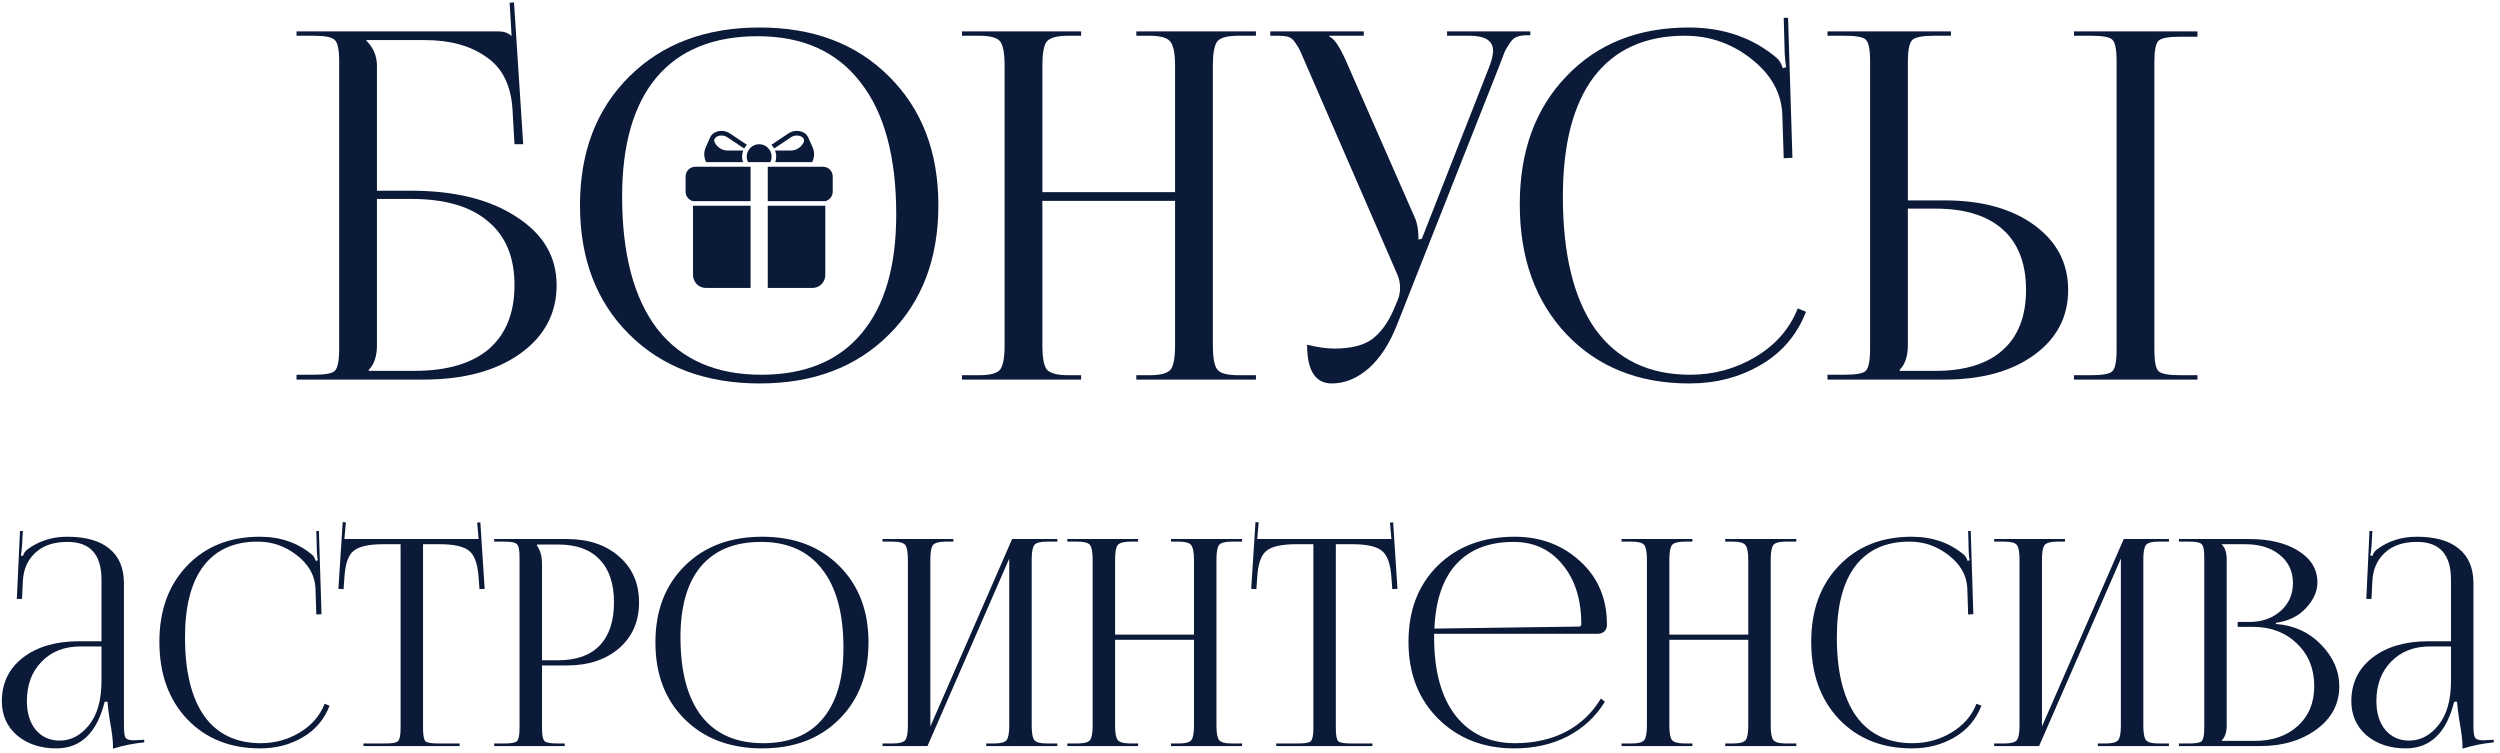 <?xml version="1.0" encoding="UTF-8"?> <svg xmlns="http://www.w3.org/2000/svg" width="382" height="115" viewBox="0 0 382 115" fill="none"> <path d="M374.51 97.984V88.568C374.51 84.725 372.779 82.804 369.318 82.804C367.206 82.804 365.563 83.361 364.39 84.476C363.216 85.561 362.586 86.999 362.498 88.788L362.366 91.516H361.574L362.058 81.132H362.498L362.366 83.464C362.307 84.168 362.248 84.637 362.19 84.872L362.498 84.96C362.644 84.52 362.879 84.183 363.202 83.948C364.932 82.657 366.956 82.012 369.274 82.012C372.119 82.012 374.275 82.628 375.742 83.86C377.208 85.062 377.942 86.823 377.942 89.14V110.876C377.942 111.785 378.015 112.387 378.162 112.68C378.338 112.973 378.748 113.12 379.394 113.12L380.274 113.076L381.022 113.032L381.066 113.428C379.335 113.604 377.736 113.927 376.27 114.396V114.044C376.27 113.164 376.108 111.844 375.786 110.084C375.58 108.764 375.463 107.811 375.434 107.224H374.994C373.82 111.976 371.356 114.352 367.602 114.352C365.196 114.352 363.202 113.692 361.618 112.372C360.063 111.023 359.286 109.277 359.286 107.136C359.286 104.379 360.356 102.164 362.498 100.492C364.668 98.82 367.528 97.984 371.078 97.984H374.51ZM374.51 98.776H371.298C368.834 98.776 366.854 99.553 365.358 101.108C363.862 102.633 363.114 104.643 363.114 107.136C363.114 108.955 363.568 110.421 364.478 111.536C365.416 112.621 366.634 113.164 368.13 113.164C369.831 113.164 371.312 112.387 372.574 110.832C373.864 109.248 374.51 106.989 374.51 104.056V98.776Z" fill="#0B1A38"></path> <path d="M339.494 113.208H344.51C347.238 113.208 349.438 112.445 351.11 110.92C352.782 109.394 353.618 107.37 353.618 104.848C353.618 102.208 352.738 100.037 350.978 98.336C349.218 96.634 346.974 95.784 344.246 95.784H341.914V95.036H343.674C345.61 95.036 347.209 94.478 348.47 93.364C349.732 92.249 350.362 90.826 350.362 89.096C350.362 87.306 349.688 85.869 348.339 84.784C347.019 83.698 345.258 83.156 343.058 83.156H339.494V83.2C339.993 83.698 340.242 84.461 340.242 85.488V110.876C340.242 111.873 339.993 112.621 339.494 113.12V113.208ZM332.938 114V113.604H334.478C335.534 113.604 336.18 113.486 336.414 113.252C336.678 112.988 336.81 112.328 336.81 111.272V85.092C336.81 84.036 336.678 83.39 336.414 83.156C336.18 82.892 335.534 82.76 334.478 82.76H332.938V82.364H343.674C346.813 82.364 349.336 82.98 351.242 84.212C353.149 85.414 354.102 87.013 354.102 89.008C354.102 90.357 353.516 91.662 352.342 92.924C351.198 94.156 349.673 94.904 347.766 95.168V95.344C350.524 95.549 352.826 96.605 354.674 98.512C356.523 100.418 357.446 102.53 357.446 104.848C357.446 107.546 356.288 109.746 353.97 111.448C351.653 113.149 348.764 114 345.302 114H332.938Z" fill="#0B1A38"></path> <path d="M304.708 114V113.604H306.248C307.275 113.604 307.92 113.428 308.184 113.076C308.448 112.724 308.58 111.99 308.58 110.876V85.488C308.58 84.373 308.448 83.64 308.184 83.288C307.92 82.936 307.275 82.76 306.248 82.76H304.708V82.364H315.532V82.76H314.388C313.361 82.76 312.701 82.936 312.408 83.288C312.144 83.64 312.012 84.373 312.012 85.488V111.008L324.508 82.364H331.416V82.76H329.832C328.805 82.76 328.16 82.936 327.896 83.288C327.632 83.64 327.5 84.373 327.5 85.488V110.876C327.5 111.99 327.632 112.724 327.896 113.076C328.16 113.428 328.805 113.604 329.832 113.604H331.416V114H320.548V113.604H321.736C322.763 113.604 323.408 113.428 323.672 113.076C323.936 112.724 324.068 111.99 324.068 110.876V85.356L311.572 114H304.708Z" fill="#0B1A38"></path> <path d="M276.753 98.072C276.753 93.261 278.161 89.389 280.977 86.456C283.793 83.493 287.504 82.012 292.109 82.012C295.277 82.012 297.961 82.951 300.161 84.828C300.366 85.033 300.528 85.326 300.645 85.708L300.953 85.62C300.894 85.326 300.85 84.901 300.821 84.344L300.733 81.132H301.129L301.525 93.848L300.733 93.892L300.601 89.8C300.484 87.864 299.53 86.207 297.741 84.828C295.981 83.449 293.986 82.76 291.757 82.76C288.149 82.76 285.392 84.007 283.485 86.5C281.608 88.993 280.669 92.616 280.669 97.368C280.669 102.619 281.652 106.637 283.617 109.424C285.612 112.181 288.486 113.56 292.241 113.56C294.382 113.56 296.362 113.017 298.181 111.932C300 110.847 301.276 109.38 302.009 107.532L302.757 107.84C301.936 109.952 300.557 111.565 298.621 112.68C296.714 113.795 294.558 114.352 292.153 114.352C287.548 114.352 283.822 112.856 280.977 109.864C278.161 106.872 276.753 102.941 276.753 98.072Z" fill="#0B1A38"></path> <path d="M247.774 114V113.604H249.314C250.341 113.604 250.986 113.428 251.25 113.076C251.514 112.724 251.646 111.99 251.646 110.876V85.488C251.646 84.373 251.514 83.64 251.25 83.288C250.986 82.936 250.341 82.76 249.314 82.76H247.774V82.364H258.598V82.76H257.454C256.428 82.76 255.768 82.936 255.474 83.288C255.21 83.64 255.078 84.373 255.078 85.488V96.972H267.134V85.488C267.134 84.373 266.988 83.64 266.694 83.288C266.43 82.936 265.785 82.76 264.758 82.76H263.614V82.364H274.482V82.76H272.898C271.872 82.76 271.226 82.936 270.962 83.288C270.698 83.64 270.566 84.373 270.566 85.488V110.876C270.566 111.99 270.698 112.724 270.962 113.076C271.226 113.428 271.872 113.604 272.898 113.604H274.482V114H263.614V113.604H264.802C265.829 113.604 266.474 113.428 266.738 113.076C267.002 112.724 267.134 111.99 267.134 110.876V97.764H255.078V110.876C255.078 111.99 255.21 112.724 255.474 113.076C255.768 113.428 256.428 113.604 257.454 113.604H258.598V114H247.774Z" fill="#0B1A38"></path> <path d="M219.134 96.84C219.134 97.016 219.134 97.192 219.134 97.368C219.134 102.56 220.234 106.564 222.434 109.38C224.663 112.167 227.684 113.56 231.498 113.56C234.431 113.56 237.027 112.974 239.286 111.8C241.544 110.598 243.319 108.911 244.61 106.74L245.226 107.224C243.847 109.483 241.955 111.243 239.55 112.504C237.174 113.736 234.446 114.352 231.366 114.352C226.702 114.352 222.844 112.856 219.794 109.864C216.743 106.843 215.218 102.912 215.218 98.072C215.218 93.261 216.699 89.389 219.662 86.456C222.654 83.493 226.584 82.012 231.454 82.012C235.384 82.012 238.714 83.259 241.442 85.752C244.17 88.246 245.534 91.443 245.534 95.344V95.564C245.534 95.916 245.402 96.224 245.138 96.488C244.874 96.723 244.551 96.84 244.17 96.84H219.134ZM219.178 96.048L241.266 95.74C241.5 95.74 241.618 95.608 241.618 95.344C241.618 91.59 240.664 88.568 238.758 86.28C236.88 83.963 234.387 82.804 231.278 82.804C227.523 82.804 224.604 83.933 222.522 86.192C220.468 88.451 219.354 91.736 219.178 96.048Z" fill="#0B1A38"></path> <path d="M195.009 114V113.604H198.353C199.409 113.604 200.055 113.487 200.289 113.252C200.553 112.988 200.685 112.328 200.685 111.272V83.156H198.045C195.845 83.156 194.335 83.493 193.513 84.168C192.692 84.813 192.223 86.163 192.105 88.216L191.973 90.02L191.181 89.976L191.841 79.768L192.325 79.812L192.105 82.364H212.609L212.389 79.856L212.873 79.812L213.533 89.976L212.741 90.02L212.609 88.216C212.463 86.163 211.979 84.813 211.157 84.168C210.336 83.493 208.84 83.156 206.669 83.156H204.117V111.272C204.117 112.328 204.235 112.988 204.469 113.252C204.733 113.487 205.393 113.604 206.449 113.604H209.705V114H195.009Z" fill="#0B1A38"></path> <path d="M163.083 114V113.604H164.623C165.65 113.604 166.295 113.428 166.559 113.076C166.823 112.724 166.955 111.99 166.955 110.876V85.488C166.955 84.373 166.823 83.64 166.559 83.288C166.295 82.936 165.65 82.76 164.623 82.76H163.083V82.364H173.907V82.76H172.763C171.736 82.76 171.076 82.936 170.783 83.288C170.519 83.64 170.387 84.373 170.387 85.488V96.972H182.443V85.488C182.443 84.373 182.296 83.64 182.003 83.288C181.739 82.936 181.094 82.76 180.067 82.76H178.923V82.364H189.791V82.76H188.207C187.18 82.76 186.535 82.936 186.271 83.288C186.007 83.64 185.875 84.373 185.875 85.488V110.876C185.875 111.99 186.007 112.724 186.271 113.076C186.535 113.428 187.18 113.604 188.207 113.604H189.791V114H178.923V113.604H180.111C181.138 113.604 181.783 113.428 182.047 113.076C182.311 112.724 182.443 111.99 182.443 110.876V97.764H170.387V110.876C170.387 111.99 170.519 112.724 170.783 113.076C171.076 113.428 171.736 113.604 172.763 113.604H173.907V114H163.083Z" fill="#0B1A38"></path> <path d="M134.853 114V113.604H136.393C137.419 113.604 138.065 113.428 138.329 113.076C138.593 112.724 138.725 111.99 138.725 110.876V85.488C138.725 84.373 138.593 83.64 138.329 83.288C138.065 82.936 137.419 82.76 136.393 82.76H134.853V82.364H145.677V82.76H144.533C143.506 82.76 142.846 82.936 142.553 83.288C142.289 83.64 142.157 84.373 142.157 85.488V111.008L154.653 82.364H161.561V82.76H159.977C158.95 82.76 158.305 82.936 158.041 83.288C157.777 83.64 157.645 84.373 157.645 85.488V110.876C157.645 111.99 157.777 112.724 158.041 113.076C158.305 113.428 158.95 113.604 159.977 113.604H161.561V114H150.693V113.604H151.881C152.907 113.604 153.553 113.428 153.817 113.076C154.081 112.724 154.213 111.99 154.213 110.876V85.356L141.717 114H134.853Z" fill="#0B1A38"></path> <path d="M116.471 114.352C111.573 114.352 107.627 112.871 104.635 109.908C101.643 106.946 100.147 103.03 100.147 98.16C100.147 93.32 101.643 89.419 104.635 86.456C107.627 83.493 111.573 82.012 116.471 82.012C121.341 82.012 125.257 83.493 128.219 86.456C131.211 89.419 132.707 93.32 132.707 98.16C132.707 103.03 131.211 106.946 128.219 109.908C125.257 112.871 121.341 114.352 116.471 114.352ZM116.603 113.56C120.593 113.56 123.629 112.314 125.711 109.82C127.823 107.327 128.879 103.719 128.879 98.996C128.879 93.746 127.794 89.742 125.623 86.984C123.482 84.198 120.373 82.804 116.295 82.804C112.277 82.804 109.211 84.051 107.099 86.544C105.017 89.037 103.975 92.645 103.975 97.368C103.975 102.619 105.046 106.638 107.187 109.424C109.358 112.182 112.497 113.56 116.603 113.56Z" fill="#0B1A38"></path> <path d="M82.069 83.2V83.42C82.567 84.094 82.817 85.004 82.817 86.148V100.888H85.281C88.067 100.888 90.179 100.14 91.617 98.644C93.083 97.118 93.817 94.918 93.817 92.044C93.817 89.169 93.083 86.984 91.617 85.488C90.179 83.962 88.067 83.2 85.281 83.2H82.069ZM75.513 114V113.604H77.053C78.109 113.604 78.754 113.486 78.989 113.252C79.253 112.988 79.385 112.328 79.385 111.272V85.092C79.385 84.036 79.253 83.39 78.989 83.156C78.754 82.892 78.109 82.76 77.053 82.76H75.513V82.364H86.601C89.915 82.364 92.585 83.258 94.609 85.048C96.633 86.808 97.645 89.14 97.645 92.044C97.645 94.948 96.633 97.28 94.609 99.04C92.585 100.8 89.915 101.68 86.601 101.68H82.817V111.272C82.817 112.328 82.949 112.988 83.213 113.252C83.477 113.486 84.137 113.604 85.193 113.604H86.293V114H75.513Z" fill="#0B1A38"></path> <path d="M55.533 114V113.604H58.877C59.933 113.604 60.578 113.487 60.813 113.252C61.077 112.988 61.209 112.328 61.209 111.272V83.156H58.569C56.369 83.156 54.858 83.493 54.037 84.168C53.215 84.813 52.746 86.163 52.629 88.216L52.497 90.02L51.705 89.976L52.365 79.768L52.849 79.812L52.629 82.364H73.133L72.913 79.856L73.397 79.812L74.057 89.976L73.265 90.02L73.133 88.216C72.986 86.163 72.502 84.813 71.681 84.168C70.859 83.493 69.364 83.156 67.193 83.156H64.641V111.272C64.641 112.328 64.758 112.988 64.993 113.252C65.257 113.487 65.917 113.604 66.973 113.604H70.229V114H55.533Z" fill="#0B1A38"></path> <path d="M24.354 98.072C24.354 93.261 25.762 89.389 28.578 86.456C31.394 83.493 35.105 82.012 39.71 82.012C42.878 82.012 45.562 82.951 47.762 84.828C47.968 85.033 48.129 85.326 48.246 85.708L48.554 85.62C48.496 85.326 48.452 84.901 48.422 84.344L48.334 81.132H48.73L49.126 93.848L48.334 93.892L48.202 89.8C48.085 87.864 47.132 86.207 45.342 84.828C43.582 83.449 41.588 82.76 39.358 82.76C35.75 82.76 32.993 84.007 31.086 86.5C29.209 88.993 28.27 92.616 28.27 97.368C28.27 102.619 29.253 106.637 31.218 109.424C33.213 112.181 36.088 113.56 39.842 113.56C41.984 113.56 43.964 113.017 45.782 111.932C47.601 110.847 48.877 109.38 49.61 107.532L50.358 107.84C49.537 109.952 48.158 111.565 46.222 112.68C44.316 113.795 42.16 114.352 39.754 114.352C35.149 114.352 31.424 112.856 28.578 109.864C25.762 106.872 24.354 102.941 24.354 98.072Z" fill="#0B1A38"></path> <path d="M15.506 97.984V88.568C15.506 84.725 13.775 82.804 10.314 82.804C8.202 82.804 6.559 83.361 5.386 84.476C4.212 85.561 3.582 86.999 3.494 88.788L3.362 91.516H2.57L3.054 81.132H3.494L3.362 83.464C3.303 84.168 3.244 84.637 3.186 84.872L3.494 84.96C3.64 84.52 3.875 84.183 4.198 83.948C5.928 82.657 7.952 82.012 10.27 82.012C13.115 82.012 15.271 82.628 16.738 83.86C18.204 85.062 18.938 86.823 18.938 89.14V110.876C18.938 111.785 19.011 112.387 19.158 112.68C19.334 112.973 19.744 113.12 20.39 113.12L21.27 113.076L22.018 113.032L22.062 113.428C20.331 113.604 18.732 113.927 17.266 114.396V114.044C17.266 113.164 17.104 111.844 16.782 110.084C16.576 108.764 16.459 107.811 16.43 107.224H15.99C14.816 111.976 12.352 114.352 8.598 114.352C6.192 114.352 4.198 113.692 2.614 112.372C1.059 111.023 0.282 109.277 0.282 107.136C0.282 104.379 1.352 102.164 3.494 100.492C5.664 98.82 8.524 97.984 12.074 97.984H15.506ZM15.506 98.776H12.294C9.83 98.776 7.85 99.553 6.354 101.108C4.858 102.633 4.11 104.643 4.11 107.136C4.11 108.955 4.564 110.421 5.474 111.536C6.412 112.621 7.63 113.164 9.126 113.164C10.827 113.164 12.308 112.387 13.57 110.832C14.86 109.248 15.506 106.989 15.506 104.056V98.776Z" fill="#0B1A38"></path> <path d="M316.903 58V57.334H319.493C321.269 57.334 322.355 57.137 322.749 56.742C323.193 56.347 323.415 55.262 323.415 53.486V9.308C323.415 7.532 323.193 6.447 322.749 6.052C322.355 5.657 321.269 5.46 319.493 5.46H316.903V4.794H335.773V5.608H333.183C331.407 5.608 330.297 5.805 329.853 6.2C329.409 6.595 329.187 7.68 329.187 9.456V53.486C329.187 55.262 329.409 56.347 329.853 56.742C330.297 57.137 331.407 57.334 333.183 57.334H335.773V58H316.903ZM279.237 58V57.26H281.827C283.603 57.26 284.689 57.063 285.083 56.668C285.527 56.224 285.749 55.114 285.749 53.338V9.308C285.749 7.532 285.527 6.447 285.083 6.052C284.689 5.657 283.603 5.46 281.827 5.46H279.237V4.794H298.107V5.46H295.517C293.741 5.46 292.631 5.682 292.187 6.126C291.743 6.57 291.521 7.68 291.521 9.456V30.62H297.145C302.819 30.62 307.382 31.878 310.835 34.394C314.289 36.91 316.015 40.215 316.015 44.31C316.015 48.405 314.289 51.71 310.835 54.226C307.382 56.742 302.819 58 297.145 58H279.237ZM291.521 31.878V52.746C291.521 54.423 291.102 55.681 290.263 56.52V56.668H295.739C300.229 56.668 303.657 55.607 306.025 53.486C308.393 51.365 309.577 48.306 309.577 44.31C309.577 40.265 308.393 37.181 306.025 35.06C303.657 32.939 300.229 31.878 295.739 31.878H291.521Z" fill="#0B1A38"></path> <path d="M232.222 31.212C232.222 23.122 234.59 16.61 239.326 11.676C244.062 6.694 250.302 4.202 258.048 4.202C263.376 4.202 267.89 5.781 271.59 8.938C271.935 9.284 272.206 9.777 272.404 10.418L272.922 10.27C272.823 9.777 272.749 9.062 272.7 8.124L272.552 2.722H273.218L273.884 24.108L272.552 24.182L272.33 17.3C272.132 14.044 270.529 11.257 267.52 8.938C264.56 6.62 261.205 5.46 257.456 5.46C251.388 5.46 246.75 7.557 243.544 11.75C240.386 15.944 238.808 22.036 238.808 30.028C238.808 38.859 240.46 45.617 243.766 50.304C247.12 54.941 251.955 57.26 258.27 57.26C261.871 57.26 265.201 56.347 268.26 54.522C271.318 52.697 273.464 50.23 274.698 47.122L275.956 47.64C274.574 51.192 272.256 53.906 269 55.78C265.793 57.655 262.167 58.592 258.122 58.592C250.376 58.592 244.111 56.076 239.326 51.044C234.59 46.012 232.222 39.401 232.222 31.212Z" fill="#0B1A38"></path> <path d="M199.724 52.672C201.352 53.067 202.733 53.264 203.868 53.264C206.433 53.264 208.382 52.771 209.714 51.784C211.046 50.748 212.131 49.243 212.97 47.27L213.562 45.864C213.808 45.272 213.932 44.631 213.932 43.94C213.932 43.2 213.759 42.46 213.414 41.72L199.65 10.048C199.156 8.913 198.836 8.173 198.688 7.828C198.54 7.483 198.293 7.063 197.948 6.57C197.602 6.027 197.208 5.707 196.764 5.608C196.369 5.509 195.851 5.46 195.21 5.46H194.1V4.794H208.382V5.46H203.128V5.608C203.818 5.855 204.632 7.014 205.57 9.086L216.226 33.358C216.571 34.147 216.744 35.183 216.744 36.466V36.614L217.262 36.466L227.622 10.048C227.967 9.111 228.14 8.346 228.14 7.754C228.14 6.225 226.931 5.46 224.514 5.46H221.11V4.794H233.838V5.386H233.394C232.752 5.386 232.234 5.46 231.84 5.608C231.445 5.707 231.05 6.052 230.656 6.644C230.31 7.187 230.064 7.606 229.916 7.902C229.817 8.149 229.546 8.864 229.102 10.048L213.488 49.564C212.353 52.475 210.898 54.719 209.122 56.298C207.346 57.827 205.471 58.592 203.498 58.592C200.982 58.592 199.724 56.619 199.724 52.672Z" fill="#0B1A38"></path> <path d="M146.991 58V57.334H149.581C151.308 57.334 152.393 57.038 152.837 56.446C153.281 55.854 153.503 54.621 153.503 52.746V10.048C153.503 8.173 153.281 6.94 152.837 6.348C152.393 5.756 151.308 5.46 149.581 5.46H146.991V4.794H165.195V5.46H163.271C161.545 5.46 160.435 5.756 159.941 6.348C159.497 6.94 159.275 8.173 159.275 10.048V29.362H179.551V10.048C179.551 8.173 179.305 6.94 178.811 6.348C178.367 5.756 177.282 5.46 175.555 5.46H173.631V4.794H191.909V5.46H189.245C187.519 5.46 186.433 5.756 185.989 6.348C185.545 6.94 185.323 8.173 185.323 10.048V52.746C185.323 54.621 185.545 55.854 185.989 56.446C186.433 57.038 187.519 57.334 189.245 57.334H191.909V58H173.631V57.334H175.629C177.356 57.334 178.441 57.038 178.885 56.446C179.329 55.854 179.551 54.621 179.551 52.746V30.694H159.275V52.746C159.275 54.621 159.497 55.854 159.941 56.446C160.435 57.038 161.545 57.334 163.271 57.334H165.195V58H146.991Z" fill="#0B1A38"></path> <path d="M116.077 58.592C107.838 58.592 101.203 56.101 96.171 51.118C91.139 46.136 88.623 39.55 88.623 31.36C88.623 23.22 91.139 16.659 96.171 11.676C101.203 6.693 107.838 4.202 116.077 4.202C124.266 4.202 130.852 6.693 135.835 11.676C140.867 16.659 143.383 23.22 143.383 31.36C143.383 39.55 140.867 46.136 135.835 51.118C130.852 56.101 124.266 58.592 116.077 58.592ZM116.299 57.26C123.008 57.26 128.114 55.163 131.617 50.97C135.169 46.777 136.945 40.709 136.945 32.766C136.945 23.936 135.12 17.201 131.469 12.564C127.868 7.877 122.638 5.534 115.781 5.534C109.022 5.534 103.867 7.631 100.315 11.824C96.812 16.017 95.061 22.085 95.061 30.028C95.061 38.859 96.862 45.617 100.463 50.304C104.114 54.941 109.392 57.26 116.299 57.26Z" fill="#0B1A38"></path> <path d="M45.313 58V57.26H47.904C49.679 57.26 50.765 57.063 51.16 56.668C51.603 56.224 51.825 55.114 51.825 53.338V9.382C51.825 7.606 51.603 6.521 51.16 6.126C50.765 5.682 49.679 5.46 47.904 5.46H45.313V4.794H76.097C76.986 4.794 77.651 5.016 78.096 5.46H78.169L77.874 0.428L78.54 0.354L79.945 22.036H78.614L78.317 16.856C78.12 13.107 76.788 10.393 74.322 8.716C71.904 6.989 68.772 6.126 64.924 6.126H55.969V6.2C57.055 7.285 57.597 8.568 57.597 10.048V29.14H62.778C69.487 29.14 74.864 30.472 78.909 33.136C83.004 35.751 85.052 39.229 85.052 43.57C85.052 47.911 83.177 51.414 79.427 54.078C75.728 56.693 70.819 58 64.701 58H45.313ZM57.597 30.398V52.746C57.597 54.423 57.178 55.681 56.34 56.52V56.668H63.295C68.278 56.668 72.077 55.558 74.692 53.338C77.306 51.069 78.614 47.813 78.614 43.57C78.614 39.278 77.257 36.022 74.543 33.802C71.879 31.533 67.982 30.398 62.852 30.398H57.597Z" fill="#0B1A38"></path> <g clip-path="url(#clip0_177_2386)"> <path d="M120.848 20.983C121.474 20.564 122.25 20.663 122.639 21.001C122.807 21.147 122.972 21.397 122.798 21.755C122.434 22.511 121.658 22.999 120.823 22.999H118.431C118.544 23.29 118.606 23.605 118.606 23.935C118.606 24.229 118.557 24.512 118.467 24.776H124.091C124.466 24.063 124.493 23.245 124.159 22.495L123.474 20.957C123.394 20.779 123.271 20.613 123.104 20.468C122.522 19.962 121.397 19.765 120.455 20.395L117.872 22.125C118.036 22.294 118.177 22.486 118.291 22.694L120.848 20.983Z" fill="#0B1A38"></path> <path d="M113.534 24.775C113.444 24.511 113.395 24.229 113.395 23.935C113.395 23.605 113.457 23.289 113.57 22.998H111.179C110.344 22.998 109.568 22.51 109.202 21.754C109.029 21.397 109.193 21.147 109.362 21.001C109.571 20.819 109.892 20.706 110.242 20.706C110.542 20.706 110.863 20.789 111.153 20.983L113.709 22.694C113.823 22.485 113.965 22.294 114.128 22.125L111.546 20.395C110.603 19.765 109.478 19.962 108.898 20.468C108.711 20.629 108.579 20.817 108.501 21.018L107.842 22.495C107.507 23.245 107.534 24.063 107.91 24.775H113.534Z" fill="#0B1A38"></path> <path d="M114.297 24.775H117.703C117.828 24.521 117.899 24.236 117.899 23.934C117.899 22.888 117.046 22.035 116 22.035C114.953 22.035 114.1 22.888 114.1 23.934C114.1 24.236 114.171 24.521 114.297 24.775Z" fill="#0B1A38"></path> <path d="M104.759 26.968V29.291C104.759 29.988 105.243 30.575 105.892 30.734H114.69V25.481H106.246C105.426 25.481 104.759 26.148 104.759 26.968Z" fill="#0B1A38"></path> <path d="M105.893 42.027C105.893 43.115 106.778 44 107.866 44H114.691V31.44H105.893V42.027Z" fill="#0B1A38"></path> <path d="M125.754 25.481H117.311V30.734H126.107C126.757 30.575 127.24 29.988 127.24 29.29V26.967C127.241 26.148 126.574 25.481 125.754 25.481Z" fill="#0B1A38"></path> <path d="M117.311 44H124.134C125.222 44 126.107 43.115 126.107 42.027V31.44H117.311V44Z" fill="#0B1A38"></path> </g> <defs> <clipPath id="clip0_177_2386"> <rect width="24" height="24" fill="white" transform="translate(104 20)"></rect> </clipPath> </defs> </svg> 